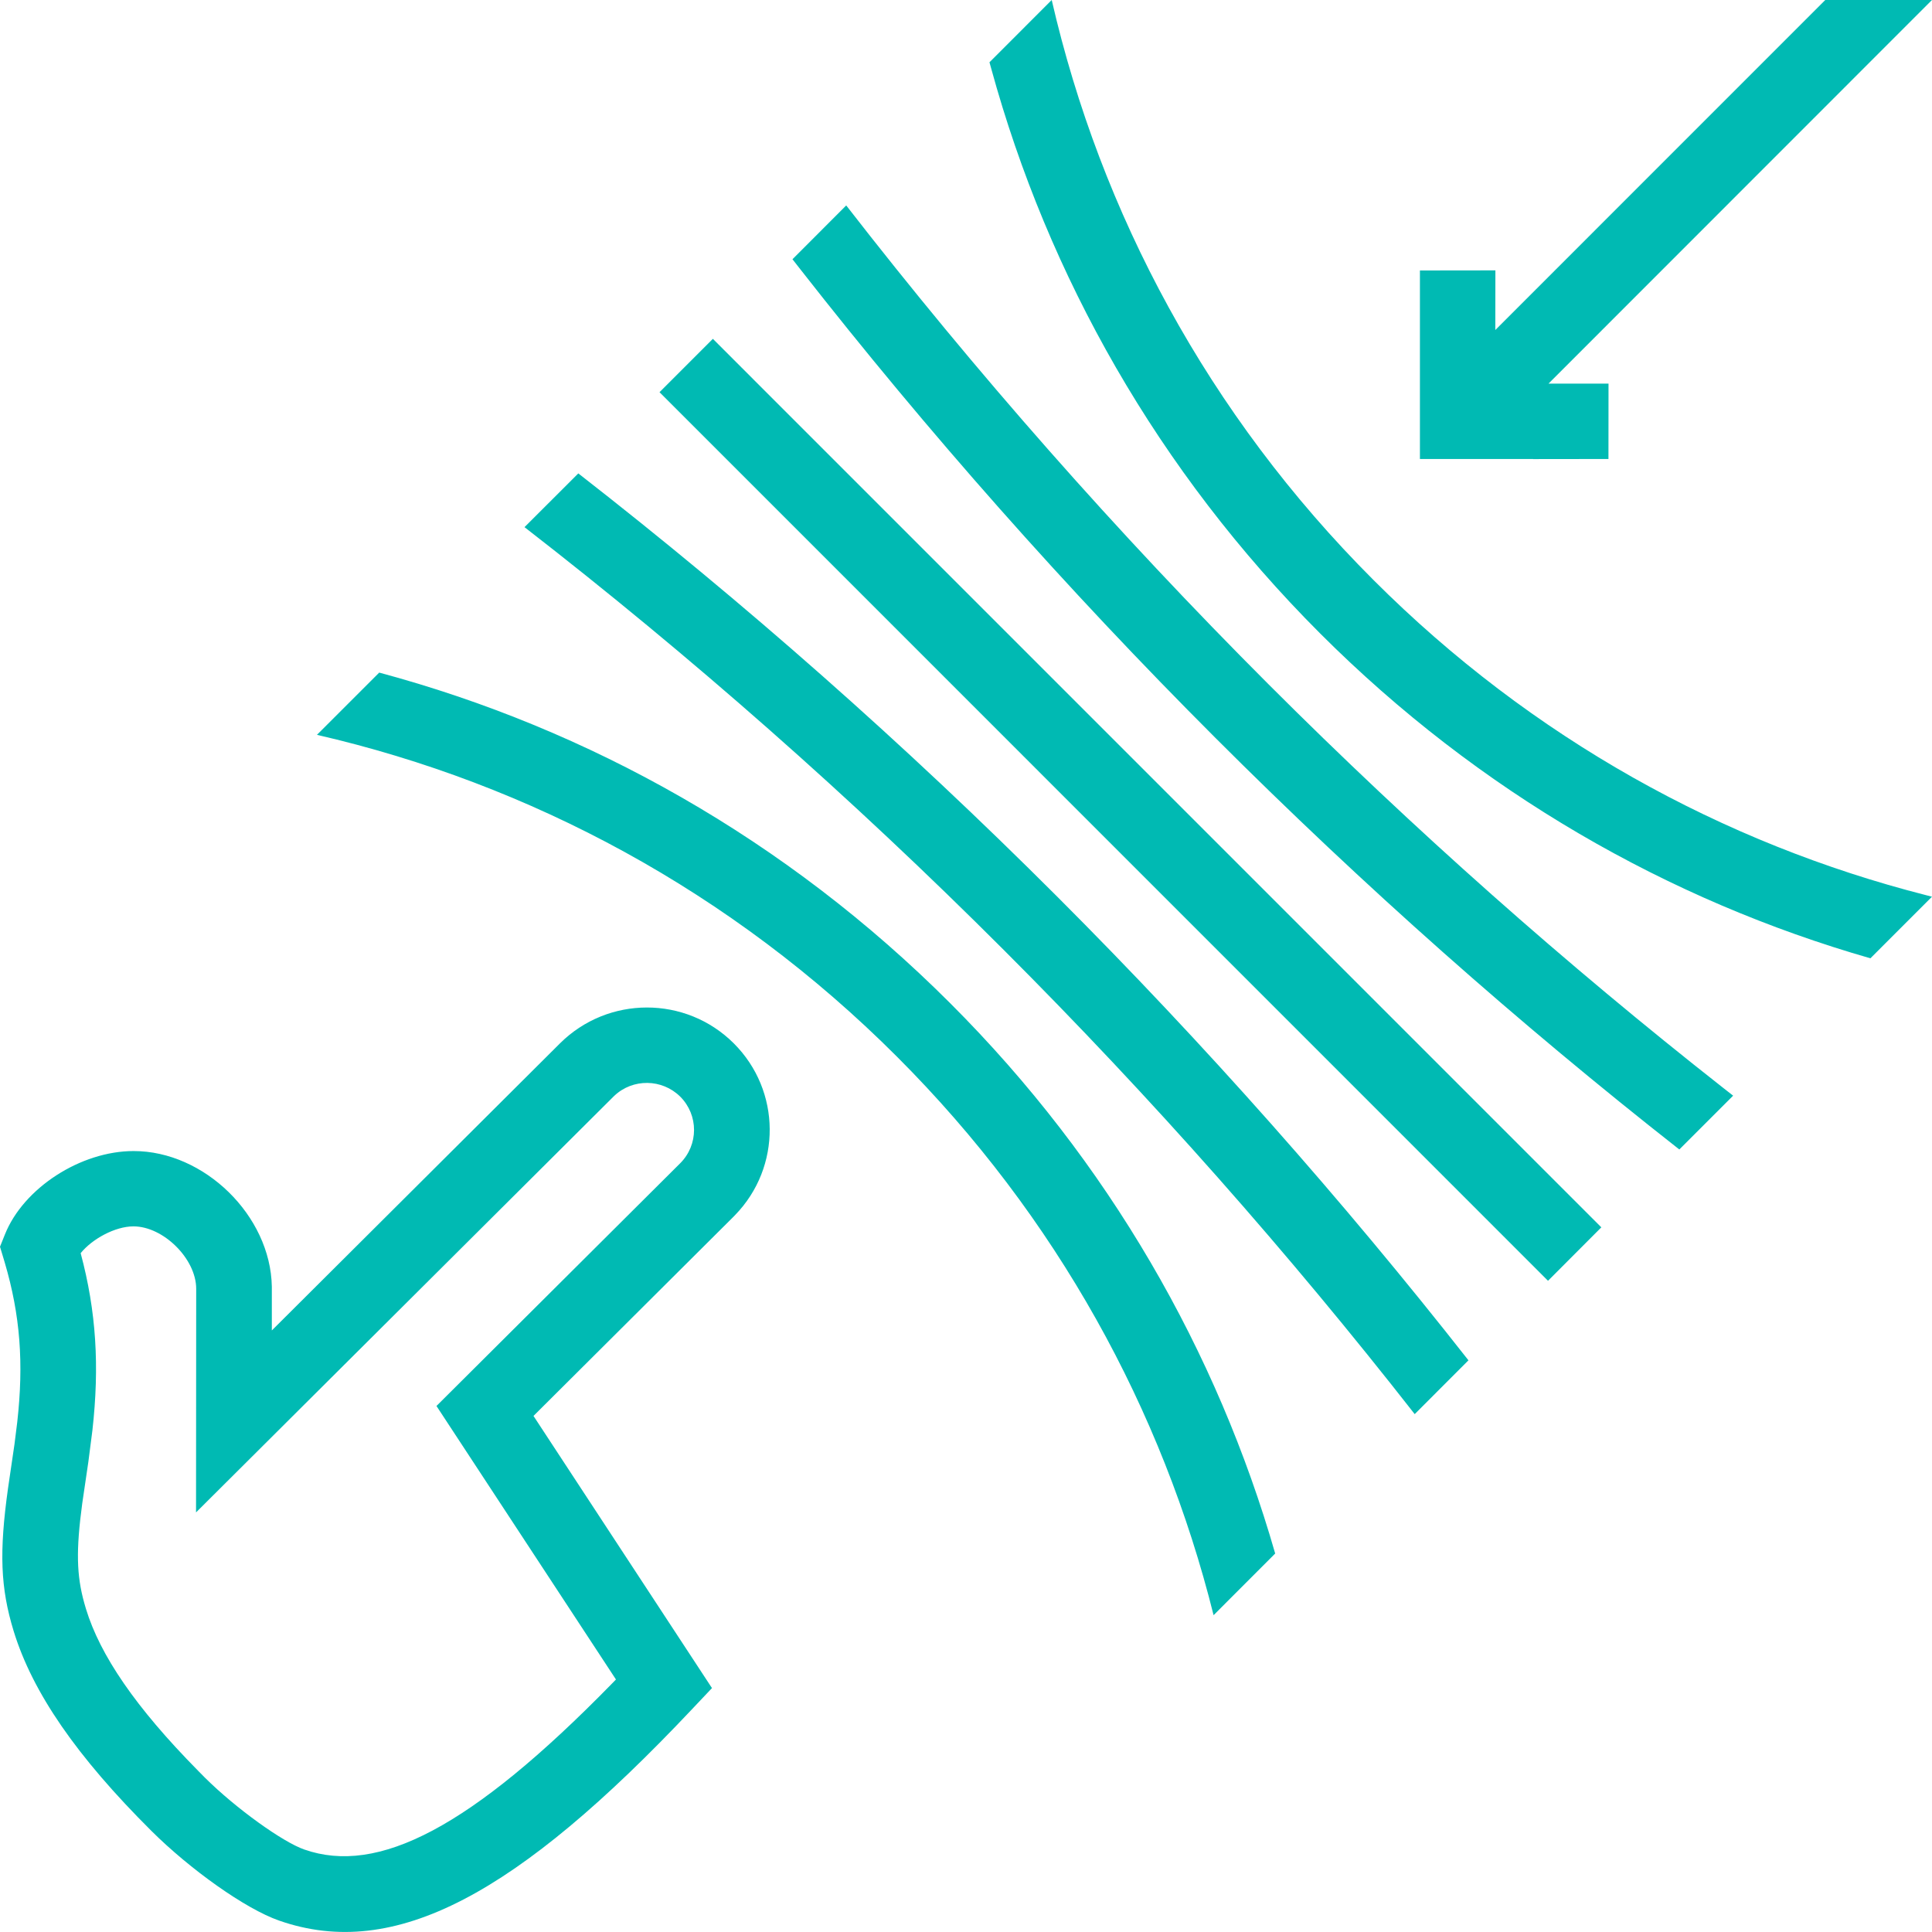 <svg width="60" height="60" viewBox="0 0 60 60" fill="none" xmlns="http://www.w3.org/2000/svg">
<g clip-path="url(#clip0)">
<path d="M22.788 32.402C24.262 33.872 24.276 36.246 22.83 37.734L22.785 37.781L16.568 43.973L22.111 52.425L21.478 53.095C16.069 58.828 12.26 60.902 8.669 59.646C7.612 59.278 5.899 58.05 4.706 56.864C2.381 54.551 1.01 52.563 0.424 50.655C0.011 49.305 -0.026 48.197 0.248 46.228L0.45 44.85L0.536 44.161C0.74 42.335 0.63 40.847 0.147 39.208L-0 38.718L0.152 38.339C0.728 36.893 2.507 35.747 4.148 35.747C6.342 35.744 8.402 37.75 8.442 39.956V41.318L17.388 32.405C18.881 30.919 21.297 30.916 22.788 32.402L22.788 32.402ZM19.078 34.031L19.049 34.059L6.088 46.969L6.093 40.025C6.093 39.092 5.071 38.086 4.145 38.086C3.571 38.086 2.859 38.48 2.505 38.918C2.99 40.725 3.093 42.427 2.87 44.419L2.744 45.399L2.554 46.69C2.359 48.143 2.376 48.917 2.617 49.784L2.671 49.969C3.109 51.403 4.209 53.023 6.149 54.989L6.367 55.21C7.333 56.168 8.779 57.204 9.449 57.438C11.732 58.238 14.608 56.782 18.995 52.296L19.129 52.158L13.555 43.664L21.123 36.127C21.697 35.555 21.697 34.63 21.126 34.058C20.561 33.498 19.651 33.488 19.077 34.032L19.078 34.031ZM11.777 20.888C18.274 22.634 24.414 26.058 29.512 31.158C34.444 36.087 37.804 41.988 39.602 48.246L37.689 50.161C36.103 43.804 32.826 37.783 27.855 32.815C22.713 27.67 16.443 24.34 9.843 22.821L11.777 20.888ZM17.96 14.702C23.119 18.719 28.085 23.1 32.828 27.841C37.427 32.442 41.686 37.254 45.604 42.246L43.935 43.917C40.026 38.918 35.773 34.102 31.172 29.501C26.428 24.755 21.455 20.379 16.289 16.371L17.96 14.702ZM22.139 10.523L49.731 38.116L48.075 39.776L20.482 12.18L22.139 10.523ZM26.28 6.38C30.288 11.545 34.664 16.518 39.407 21.263C43.917 25.772 48.633 29.949 53.524 33.792L53.824 34.027L52.153 35.698C47.16 31.779 42.351 27.52 37.75 22.92C33.1 18.27 28.799 13.404 24.848 8.354L24.611 8.051L26.28 6.38ZM32.662 -0C34.181 6.602 37.511 12.872 42.656 18.014C47.573 22.933 53.524 26.196 59.81 27.799L60 27.848L58.087 29.761C51.829 27.965 45.928 24.602 40.997 19.671C35.951 14.623 32.545 8.555 30.783 2.128L30.729 1.934L32.662 -0ZM59.999 -0L48.091 11.913H49.954L49.952 14.254L47.61 14.257V14.254H44.097V8.4L46.441 8.397L46.438 10.249L56.685 -0L59.999 -0Z" fill="#00BAB3"/>
</g>
<defs>
<clipPath id="clip0">
<rect width="60" height="60" fill="white"/>
</clipPath>
</defs>
</svg>
